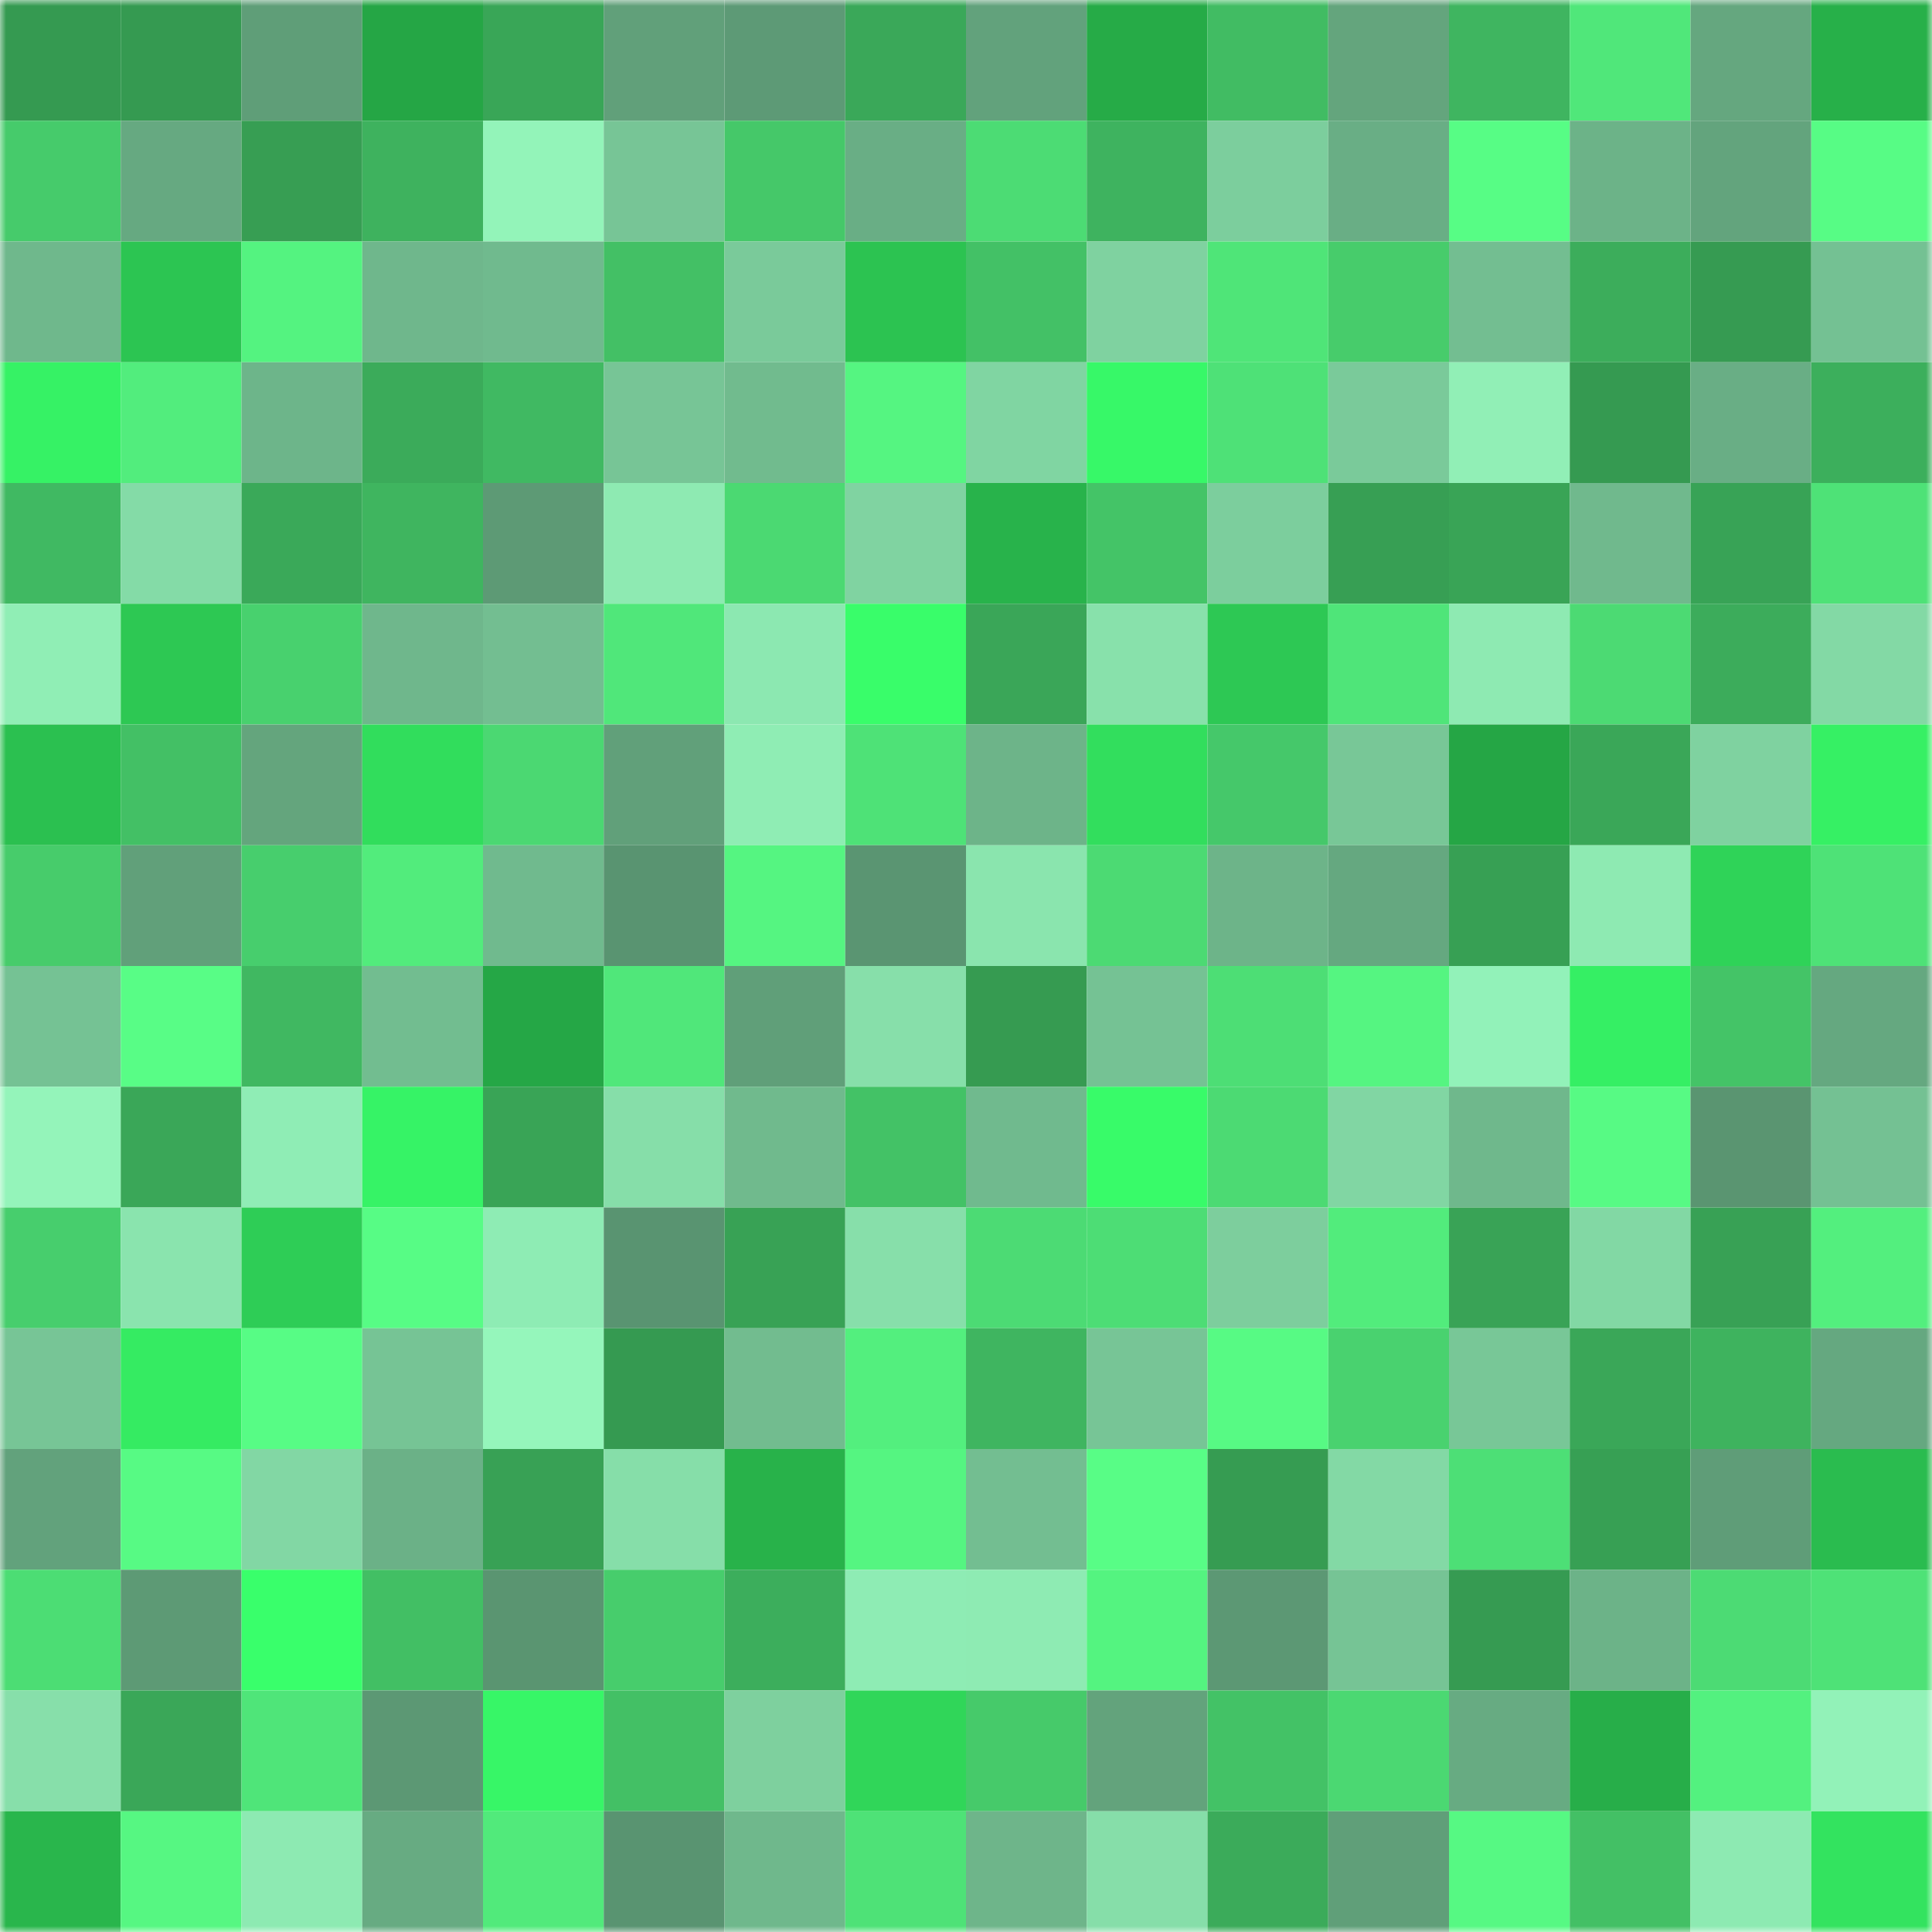 <svg viewBox="0 0 160 160" fill="none" role="img" xmlns="http://www.w3.org/2000/svg" width="240" height="240" name="lens%2C0y115.lens"><title>lens,0y115.lens</title><mask id="409833362" mask-type="alpha" maskUnits="userSpaceOnUse" x="0" y="0" width="160" height="160"><rect width="160" height="160" fill="#FFFFFF"></rect></mask><g mask="url(#409833362)"><rect x="0" y="0" width="10" height="10" fill="#359a51"></rect><rect x="10" y="0" width="10" height="10" fill="#359a51"></rect><rect x="20" y="0" width="10" height="10" fill="#5f9e78"></rect><rect x="30" y="0" width="10" height="10" fill="#25a645"></rect><rect x="40" y="0" width="10" height="10" fill="#39a657"></rect><rect x="50" y="0" width="10" height="10" fill="#61a07a"></rect><rect x="60" y="0" width="10" height="10" fill="#5d9a76"></rect><rect x="70" y="0" width="10" height="10" fill="#3aa859"></rect><rect x="80" y="0" width="10" height="10" fill="#62a27c"></rect><rect x="90" y="0" width="10" height="10" fill="#26ab47"></rect><rect x="100" y="0" width="10" height="10" fill="#41bc63"></rect><rect x="110" y="0" width="10" height="10" fill="#64a57d"></rect><rect x="120" y="0" width="10" height="10" fill="#3fb560"></rect><rect x="130" y="0" width="10" height="10" fill="#50e77a"></rect><rect x="140" y="0" width="10" height="10" fill="#65a77f"></rect><rect x="150" y="0" width="10" height="10" fill="#27b049"></rect><rect x="0" y="10" width="10" height="10" fill="#46cb6b"></rect><rect x="10" y="10" width="10" height="10" fill="#66a981"></rect><rect x="20" y="10" width="10" height="10" fill="#379e53"></rect><rect x="30" y="10" width="10" height="10" fill="#3eb25e"></rect><rect x="40" y="10" width="10" height="10" fill="#93f4b9"></rect><rect x="50" y="10" width="10" height="10" fill="#77c596"></rect><rect x="60" y="10" width="10" height="10" fill="#45c869"></rect><rect x="70" y="10" width="10" height="10" fill="#69ae85"></rect><rect x="80" y="10" width="10" height="10" fill="#4cdc74"></rect><rect x="90" y="10" width="10" height="10" fill="#3eb35f"></rect><rect x="100" y="10" width="10" height="10" fill="#7cce9d"></rect><rect x="110" y="10" width="10" height="10" fill="#69ae85"></rect><rect x="120" y="10" width="10" height="10" fill="#57fd85"></rect><rect x="130" y="10" width="10" height="10" fill="#6cb388"></rect><rect x="140" y="10" width="10" height="10" fill="#63a47d"></rect><rect x="150" y="10" width="10" height="10" fill="#57fc85"></rect><rect x="0" y="20" width="10" height="10" fill="#6fb88c"></rect><rect x="10" y="20" width="10" height="10" fill="#2cc552"></rect><rect x="20" y="20" width="10" height="10" fill="#54f380"></rect><rect x="30" y="20" width="10" height="10" fill="#6fb78c"></rect><rect x="40" y="20" width="10" height="10" fill="#70ba8e"></rect><rect x="50" y="20" width="10" height="10" fill="#43c065"></rect><rect x="60" y="20" width="10" height="10" fill="#7aca9a"></rect><rect x="70" y="20" width="10" height="10" fill="#2cc351"></rect><rect x="80" y="20" width="10" height="10" fill="#43c166"></rect><rect x="90" y="20" width="10" height="10" fill="#7fd2a0"></rect><rect x="100" y="20" width="10" height="10" fill="#4fe578"></rect><rect x="110" y="20" width="10" height="10" fill="#47cc6b"></rect><rect x="120" y="20" width="10" height="10" fill="#73be91"></rect><rect x="130" y="20" width="10" height="10" fill="#3cad5b"></rect><rect x="140" y="20" width="10" height="10" fill="#369b52"></rect><rect x="150" y="20" width="10" height="10" fill="#74c193"></rect><rect x="0" y="30" width="10" height="10" fill="#36f265"></rect><rect x="10" y="30" width="10" height="10" fill="#52ed7d"></rect><rect x="20" y="30" width="10" height="10" fill="#6db58a"></rect><rect x="30" y="30" width="10" height="10" fill="#3bab5a"></rect><rect x="40" y="30" width="10" height="10" fill="#40b962"></rect><rect x="50" y="30" width="10" height="10" fill="#77c596"></rect><rect x="60" y="30" width="10" height="10" fill="#71bb8e"></rect><rect x="70" y="30" width="10" height="10" fill="#55f581"></rect><rect x="80" y="30" width="10" height="10" fill="#80d5a2"></rect><rect x="90" y="30" width="10" height="10" fill="#37f868"></rect><rect x="100" y="30" width="10" height="10" fill="#4ee177"></rect><rect x="110" y="30" width="10" height="10" fill="#7aca9a"></rect><rect x="120" y="30" width="10" height="10" fill="#91efb6"></rect><rect x="130" y="30" width="10" height="10" fill="#359a51"></rect><rect x="140" y="30" width="10" height="10" fill="#69ae85"></rect><rect x="150" y="30" width="10" height="10" fill="#3caf5c"></rect><rect x="0" y="40" width="10" height="10" fill="#40b962"></rect><rect x="10" y="40" width="10" height="10" fill="#84dba7"></rect><rect x="20" y="40" width="10" height="10" fill="#3aa959"></rect><rect x="30" y="40" width="10" height="10" fill="#3fb55f"></rect><rect x="40" y="40" width="10" height="10" fill="#5d9a75"></rect><rect x="50" y="40" width="10" height="10" fill="#8eeab2"></rect><rect x="60" y="40" width="10" height="10" fill="#4bd972"></rect><rect x="70" y="40" width="10" height="10" fill="#80d3a1"></rect><rect x="80" y="40" width="10" height="10" fill="#28b34b"></rect><rect x="90" y="40" width="10" height="10" fill="#44c467"></rect><rect x="100" y="40" width="10" height="10" fill="#7cce9d"></rect><rect x="110" y="40" width="10" height="10" fill="#379f54"></rect><rect x="120" y="40" width="10" height="10" fill="#39a456"></rect><rect x="130" y="40" width="10" height="10" fill="#70b98d"></rect><rect x="140" y="40" width="10" height="10" fill="#38a356"></rect><rect x="150" y="40" width="10" height="10" fill="#4ee277"></rect><rect x="0" y="50" width="10" height="10" fill="#90eeb5"></rect><rect x="10" y="50" width="10" height="10" fill="#2dc853"></rect><rect x="20" y="50" width="10" height="10" fill="#48d16e"></rect><rect x="30" y="50" width="10" height="10" fill="#6fb78c"></rect><rect x="40" y="50" width="10" height="10" fill="#73be91"></rect><rect x="50" y="50" width="10" height="10" fill="#50e77a"></rect><rect x="60" y="50" width="10" height="10" fill="#8ce8b1"></rect><rect x="70" y="50" width="10" height="10" fill="#39fd6a"></rect><rect x="80" y="50" width="10" height="10" fill="#3aa658"></rect><rect x="90" y="50" width="10" height="10" fill="#88e1ab"></rect><rect x="100" y="50" width="10" height="10" fill="#2dc854"></rect><rect x="110" y="50" width="10" height="10" fill="#4fe579"></rect><rect x="120" y="50" width="10" height="10" fill="#8eeab2"></rect><rect x="130" y="50" width="10" height="10" fill="#4cda73"></rect><rect x="140" y="50" width="10" height="10" fill="#3cac5b"></rect><rect x="150" y="50" width="10" height="10" fill="#83d9a5"></rect><rect x="0" y="60" width="10" height="10" fill="#2bc050"></rect><rect x="10" y="60" width="10" height="10" fill="#43c065"></rect><rect x="20" y="60" width="10" height="10" fill="#64a57d"></rect><rect x="30" y="60" width="10" height="10" fill="#31dd5c"></rect><rect x="40" y="60" width="10" height="10" fill="#4bd872"></rect><rect x="50" y="60" width="10" height="10" fill="#61a07a"></rect><rect x="60" y="60" width="10" height="10" fill="#8fedb4"></rect><rect x="70" y="60" width="10" height="10" fill="#4ee277"></rect><rect x="80" y="60" width="10" height="10" fill="#6db489"></rect><rect x="90" y="60" width="10" height="10" fill="#32de5d"></rect><rect x="100" y="60" width="10" height="10" fill="#45c86a"></rect><rect x="110" y="60" width="10" height="10" fill="#78c797"></rect><rect x="120" y="60" width="10" height="10" fill="#25a645"></rect><rect x="130" y="60" width="10" height="10" fill="#3aa758"></rect><rect x="140" y="60" width="10" height="10" fill="#7fd2a0"></rect><rect x="150" y="60" width="10" height="10" fill="#36f064"></rect><rect x="0" y="70" width="10" height="10" fill="#47cc6b"></rect><rect x="10" y="70" width="10" height="10" fill="#61a07a"></rect><rect x="20" y="70" width="10" height="10" fill="#47ce6d"></rect><rect x="30" y="70" width="10" height="10" fill="#52ec7c"></rect><rect x="40" y="70" width="10" height="10" fill="#70ba8e"></rect><rect x="50" y="70" width="10" height="10" fill="#599471"></rect><rect x="60" y="70" width="10" height="10" fill="#55f581"></rect><rect x="70" y="70" width="10" height="10" fill="#5a9572"></rect><rect x="80" y="70" width="10" height="10" fill="#8ae5ae"></rect><rect x="90" y="70" width="10" height="10" fill="#4cda73"></rect><rect x="100" y="70" width="10" height="10" fill="#6db489"></rect><rect x="110" y="70" width="10" height="10" fill="#65a880"></rect><rect x="120" y="70" width="10" height="10" fill="#37a054"></rect><rect x="130" y="70" width="10" height="10" fill="#8eeab2"></rect><rect x="140" y="70" width="10" height="10" fill="#2fd358"></rect><rect x="150" y="70" width="10" height="10" fill="#4ee277"></rect><rect x="0" y="80" width="10" height="10" fill="#75c294"></rect><rect x="10" y="80" width="10" height="10" fill="#58fd86"></rect><rect x="20" y="80" width="10" height="10" fill="#40b861"></rect><rect x="30" y="80" width="10" height="10" fill="#72bd90"></rect><rect x="40" y="80" width="10" height="10" fill="#25a746"></rect><rect x="50" y="80" width="10" height="10" fill="#50e77a"></rect><rect x="60" y="80" width="10" height="10" fill="#609f79"></rect><rect x="70" y="80" width="10" height="10" fill="#87dfaa"></rect><rect x="80" y="80" width="10" height="10" fill="#369b51"></rect><rect x="90" y="80" width="10" height="10" fill="#75c294"></rect><rect x="100" y="80" width="10" height="10" fill="#4dde75"></rect><rect x="110" y="80" width="10" height="10" fill="#55f581"></rect><rect x="120" y="80" width="10" height="10" fill="#92f2b9"></rect><rect x="130" y="80" width="10" height="10" fill="#35ef64"></rect><rect x="140" y="80" width="10" height="10" fill="#44c467"></rect><rect x="150" y="80" width="10" height="10" fill="#65a880"></rect><rect x="0" y="90" width="10" height="10" fill="#94f4ba"></rect><rect x="10" y="90" width="10" height="10" fill="#3aa758"></rect><rect x="20" y="90" width="10" height="10" fill="#8fedb5"></rect><rect x="30" y="90" width="10" height="10" fill="#36f366"></rect><rect x="40" y="90" width="10" height="10" fill="#39a456"></rect><rect x="50" y="90" width="10" height="10" fill="#86dea9"></rect><rect x="60" y="90" width="10" height="10" fill="#70ba8d"></rect><rect x="70" y="90" width="10" height="10" fill="#43c266"></rect><rect x="80" y="90" width="10" height="10" fill="#70ba8e"></rect><rect x="90" y="90" width="10" height="10" fill="#38fb69"></rect><rect x="100" y="90" width="10" height="10" fill="#4cda73"></rect><rect x="110" y="90" width="10" height="10" fill="#81d6a3"></rect><rect x="120" y="90" width="10" height="10" fill="#6fb88c"></rect><rect x="130" y="90" width="10" height="10" fill="#57fa84"></rect><rect x="140" y="90" width="10" height="10" fill="#5a9571"></rect><rect x="150" y="90" width="10" height="10" fill="#74c193"></rect><rect x="0" y="100" width="10" height="10" fill="#47ce6d"></rect><rect x="10" y="100" width="10" height="10" fill="#8ae4ae"></rect><rect x="20" y="100" width="10" height="10" fill="#2ecd56"></rect><rect x="30" y="100" width="10" height="10" fill="#57fc85"></rect><rect x="40" y="100" width="10" height="10" fill="#8eecb4"></rect><rect x="50" y="100" width="10" height="10" fill="#599471"></rect><rect x="60" y="100" width="10" height="10" fill="#38a255"></rect><rect x="70" y="100" width="10" height="10" fill="#87dfaa"></rect><rect x="80" y="100" width="10" height="10" fill="#4cdb74"></rect><rect x="90" y="100" width="10" height="10" fill="#4ddd75"></rect><rect x="100" y="100" width="10" height="10" fill="#7dce9d"></rect><rect x="110" y="100" width="10" height="10" fill="#52ec7c"></rect><rect x="120" y="100" width="10" height="10" fill="#39a356"></rect><rect x="130" y="100" width="10" height="10" fill="#82d8a4"></rect><rect x="140" y="100" width="10" height="10" fill="#38a155"></rect><rect x="150" y="100" width="10" height="10" fill="#53ef7e"></rect><rect x="0" y="110" width="10" height="10" fill="#77c596"></rect><rect x="10" y="110" width="10" height="10" fill="#35eb62"></rect><rect x="20" y="110" width="10" height="10" fill="#57fc85"></rect><rect x="30" y="110" width="10" height="10" fill="#76c495"></rect><rect x="40" y="110" width="10" height="10" fill="#95f6bb"></rect><rect x="50" y="110" width="10" height="10" fill="#359a51"></rect><rect x="60" y="110" width="10" height="10" fill="#72bc8f"></rect><rect x="70" y="110" width="10" height="10" fill="#53ef7e"></rect><rect x="80" y="110" width="10" height="10" fill="#3fb560"></rect><rect x="90" y="110" width="10" height="10" fill="#77c596"></rect><rect x="100" y="110" width="10" height="10" fill="#57fa84"></rect><rect x="110" y="110" width="10" height="10" fill="#49d26f"></rect><rect x="120" y="110" width="10" height="10" fill="#78c797"></rect><rect x="130" y="110" width="10" height="10" fill="#3aa758"></rect><rect x="140" y="110" width="10" height="10" fill="#3eb35e"></rect><rect x="150" y="110" width="10" height="10" fill="#65a880"></rect><rect x="0" y="120" width="10" height="10" fill="#62a27c"></rect><rect x="10" y="120" width="10" height="10" fill="#57fa84"></rect><rect x="20" y="120" width="10" height="10" fill="#82d7a4"></rect><rect x="30" y="120" width="10" height="10" fill="#6bb187"></rect><rect x="40" y="120" width="10" height="10" fill="#38a155"></rect><rect x="50" y="120" width="10" height="10" fill="#86dea9"></rect><rect x="60" y="120" width="10" height="10" fill="#28b24a"></rect><rect x="70" y="120" width="10" height="10" fill="#55f581"></rect><rect x="80" y="120" width="10" height="10" fill="#73be91"></rect><rect x="90" y="120" width="10" height="10" fill="#58fd86"></rect><rect x="100" y="120" width="10" height="10" fill="#369c52"></rect><rect x="110" y="120" width="10" height="10" fill="#83d9a5"></rect><rect x="120" y="120" width="10" height="10" fill="#4ddf76"></rect><rect x="130" y="120" width="10" height="10" fill="#37a054"></rect><rect x="140" y="120" width="10" height="10" fill="#5f9d78"></rect><rect x="150" y="120" width="10" height="10" fill="#2abc4f"></rect><rect x="0" y="130" width="10" height="10" fill="#4cdd74"></rect><rect x="10" y="130" width="10" height="10" fill="#5d9a75"></rect><rect x="20" y="130" width="10" height="10" fill="#39ff6b"></rect><rect x="30" y="130" width="10" height="10" fill="#42bf64"></rect><rect x="40" y="130" width="10" height="10" fill="#5a9571"></rect><rect x="50" y="130" width="10" height="10" fill="#47cd6c"></rect><rect x="60" y="130" width="10" height="10" fill="#3cae5c"></rect><rect x="70" y="130" width="10" height="10" fill="#8eecb4"></rect><rect x="80" y="130" width="10" height="10" fill="#8eebb3"></rect><rect x="90" y="130" width="10" height="10" fill="#54f480"></rect><rect x="100" y="130" width="10" height="10" fill="#5c9874"></rect><rect x="110" y="130" width="10" height="10" fill="#76c495"></rect><rect x="120" y="130" width="10" height="10" fill="#369b52"></rect><rect x="130" y="130" width="10" height="10" fill="#6cb388"></rect><rect x="140" y="130" width="10" height="10" fill="#4cdb74"></rect><rect x="150" y="130" width="10" height="10" fill="#4ee277"></rect><rect x="0" y="140" width="10" height="10" fill="#87dfaa"></rect><rect x="10" y="140" width="10" height="10" fill="#3aa758"></rect><rect x="20" y="140" width="10" height="10" fill="#4fe579"></rect><rect x="30" y="140" width="10" height="10" fill="#5c9874"></rect><rect x="40" y="140" width="10" height="10" fill="#37f667"></rect><rect x="50" y="140" width="10" height="10" fill="#43c065"></rect><rect x="60" y="140" width="10" height="10" fill="#7ed09e"></rect><rect x="70" y="140" width="10" height="10" fill="#30d659"></rect><rect x="80" y="140" width="10" height="10" fill="#46ca6a"></rect><rect x="90" y="140" width="10" height="10" fill="#63a37c"></rect><rect x="100" y="140" width="10" height="10" fill="#43c266"></rect><rect x="110" y="140" width="10" height="10" fill="#4bd872"></rect><rect x="120" y="140" width="10" height="10" fill="#67ab82"></rect><rect x="130" y="140" width="10" height="10" fill="#27ae49"></rect><rect x="140" y="140" width="10" height="10" fill="#53f17f"></rect><rect x="150" y="140" width="10" height="10" fill="#92f2b8"></rect><rect x="0" y="150" width="10" height="10" fill="#29b64c"></rect><rect x="10" y="150" width="10" height="10" fill="#56f782"></rect><rect x="20" y="150" width="10" height="10" fill="#8deab2"></rect><rect x="30" y="150" width="10" height="10" fill="#67ab82"></rect><rect x="40" y="150" width="10" height="10" fill="#51ea7b"></rect><rect x="50" y="150" width="10" height="10" fill="#599471"></rect><rect x="60" y="150" width="10" height="10" fill="#6fb88c"></rect><rect x="70" y="150" width="10" height="10" fill="#4ee277"></rect><rect x="80" y="150" width="10" height="10" fill="#6eb58a"></rect><rect x="90" y="150" width="10" height="10" fill="#86dea9"></rect><rect x="100" y="150" width="10" height="10" fill="#3bab5a"></rect><rect x="110" y="150" width="10" height="10" fill="#609f79"></rect><rect x="120" y="150" width="10" height="10" fill="#56f983"></rect><rect x="130" y="150" width="10" height="10" fill="#43c065"></rect><rect x="140" y="150" width="10" height="10" fill="#8deab2"></rect><rect x="150" y="150" width="10" height="10" fill="#33e35f"></rect></g></svg>